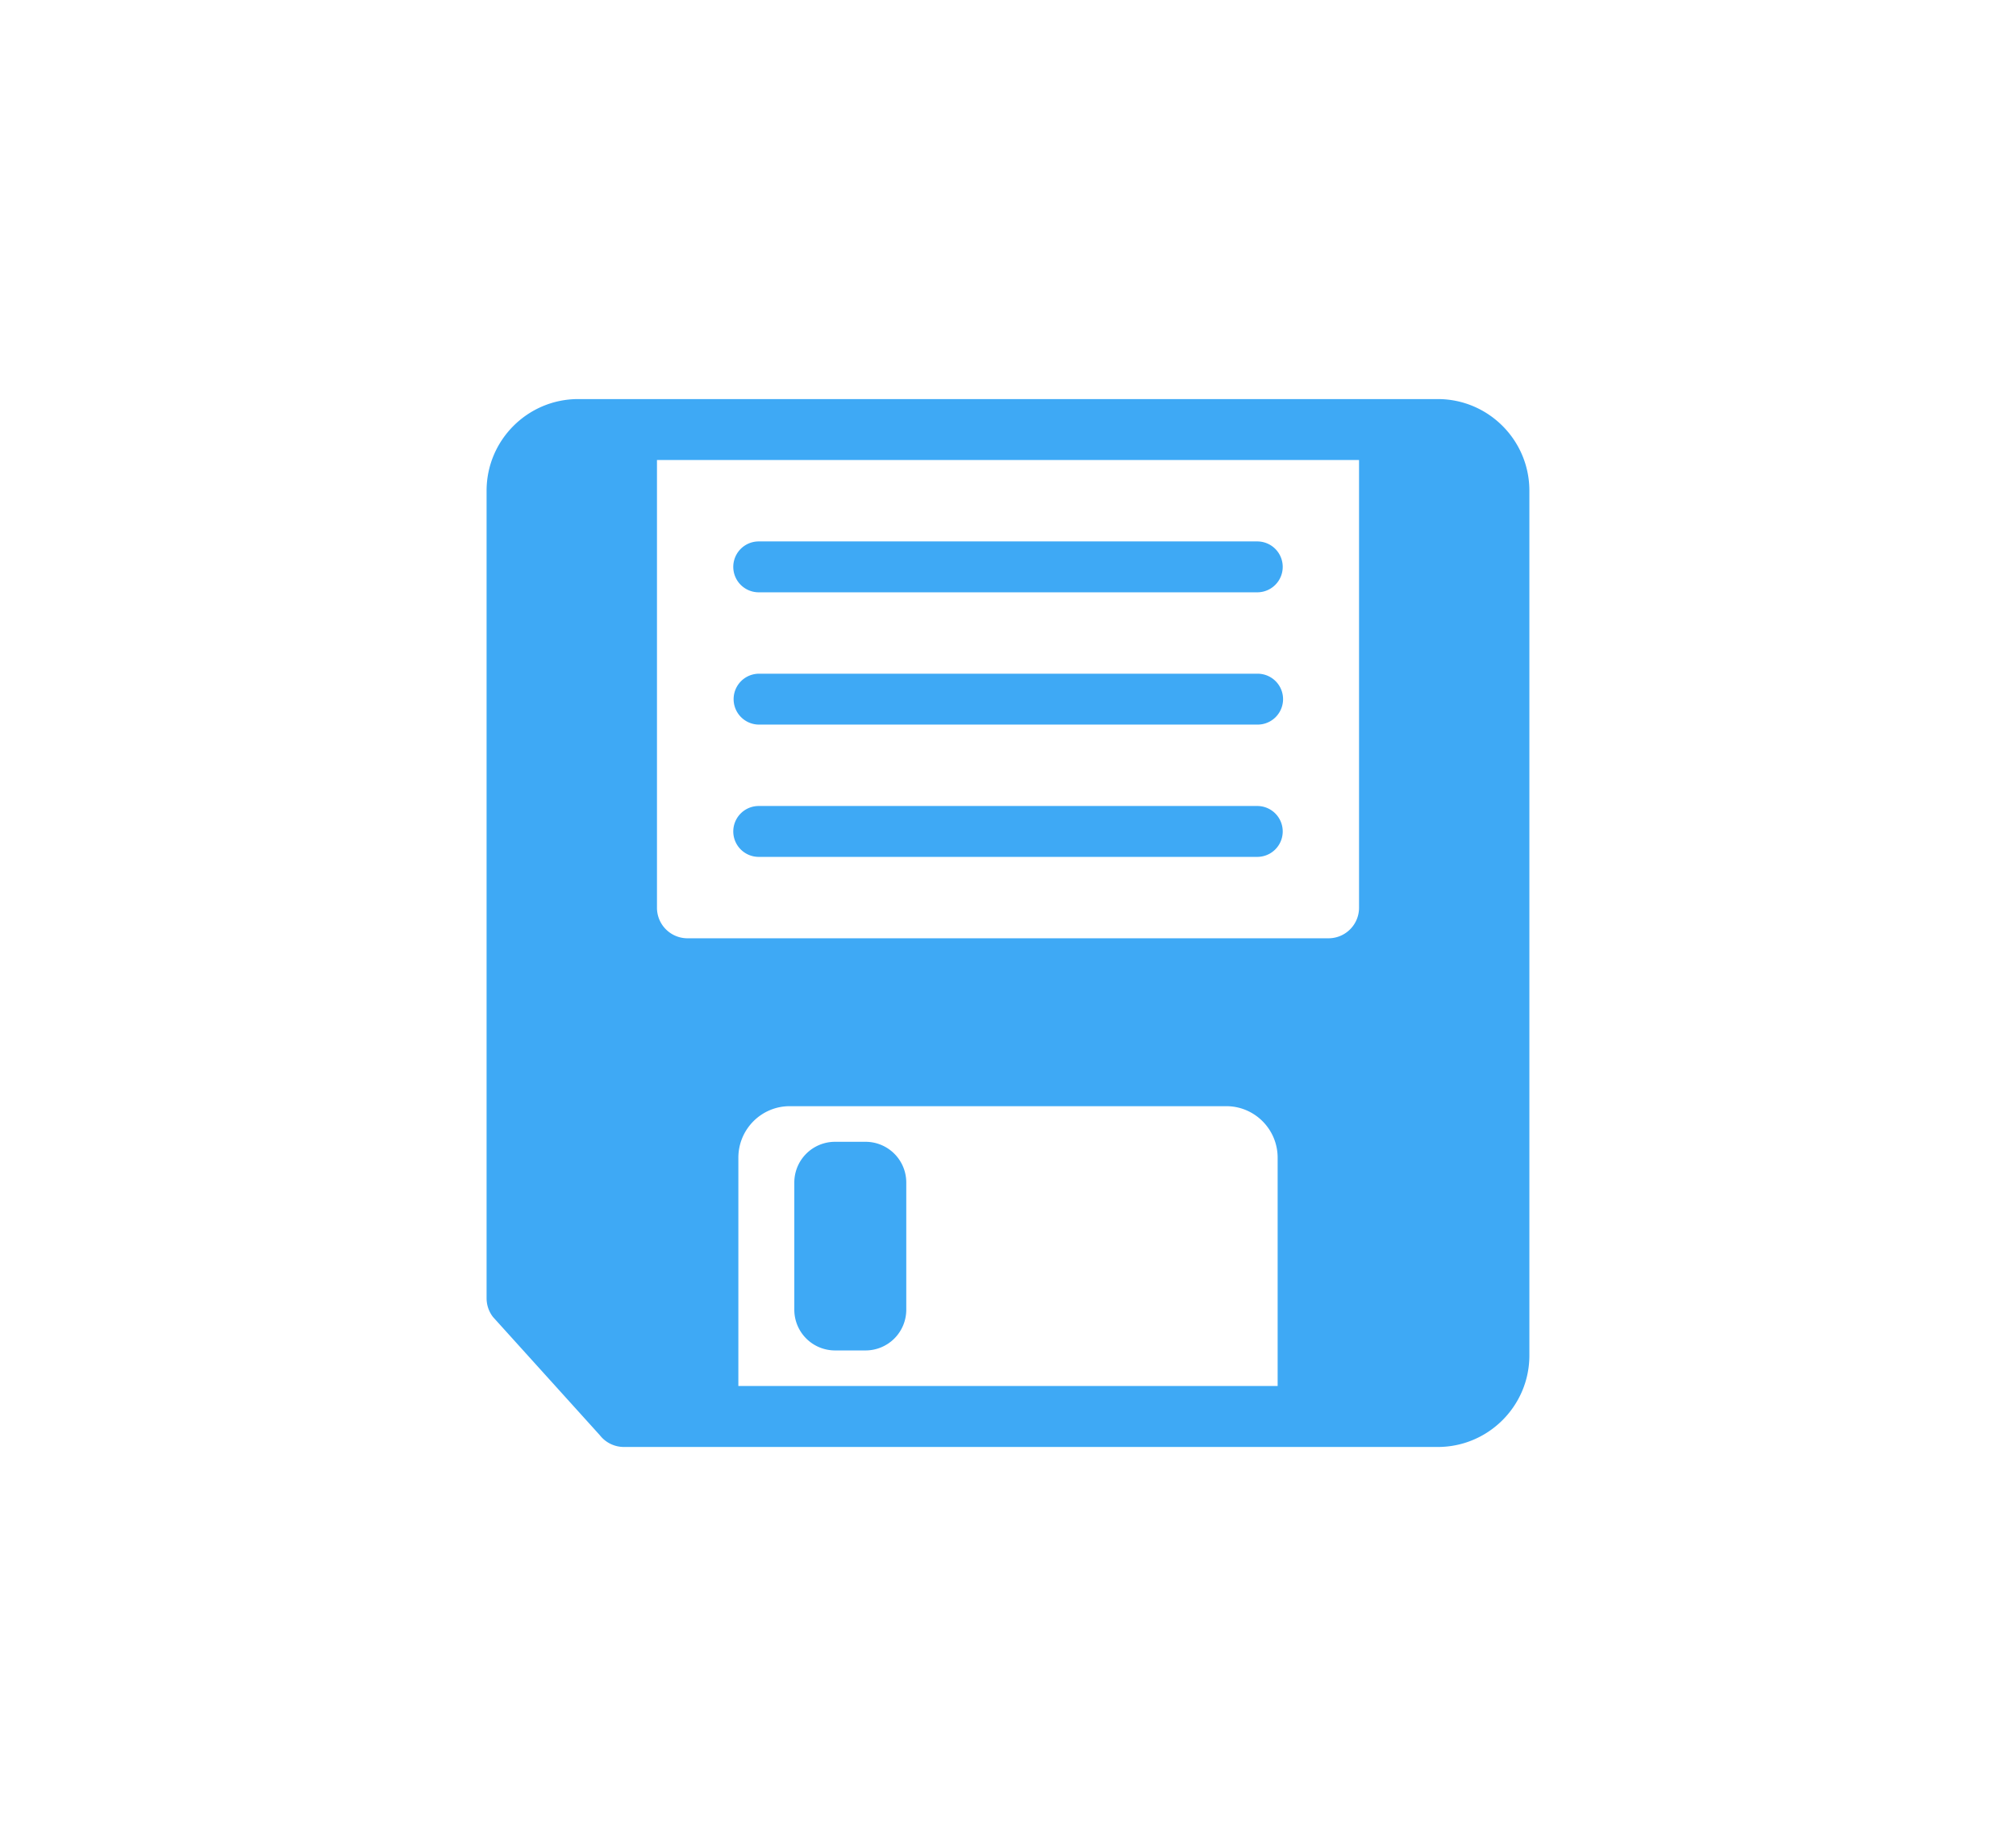 <svg id="Layer_1" data-name="Layer 1" xmlns="http://www.w3.org/2000/svg" viewBox="0 0 4456 4080"><defs><style>.cls-1{fill:#3ea9f5;fill-rule:evenodd;}</style></defs><path class="cls-1" d="M3178,3198h-1799a67.47,67.47,0,0,1-53.19-26l-236-261.12a67.46,67.46,0,0,1-14.29-41.52V1084.43C1075.55,972.8,1166.36,882,1278,882H3178c111.61,0,202.41,90.8,202.41,202.43V2995.61C3380.45,3107.16,3289.65,3198,3178,3198ZM1632,3063.29H2824V2558.73c0-62.91-50.83-113.92-113.53-113.92H1745.54c-62.7,0-113.52,51-113.52,113.92ZM3003.91,1016.71H1452.11v989.55a67.48,67.48,0,0,0,67.47,67.48H2936.45a67.48,67.48,0,0,0,67.46-67.48ZM2779,1893.82H1677a56.23,56.23,0,0,1,0-112.46H2779a56.23,56.23,0,1,1,0,112.46Zm0-292.37H1677a56.23,56.23,0,0,1,0-112.45H2779a56.23,56.23,0,1,1,0,112.45Zm0-292.36H1677a56.23,56.23,0,0,1,0-112.46H2779a56.23,56.23,0,1,1,0,112.46ZM1845.68,2523.53h67.47a90,90,0,0,1,90,90v281.13a90,90,0,0,1-90,90h-67.47a90,90,0,0,1-90-90V2613.49A90,90,0,0,1,1845.68,2523.53Z"/></svg>